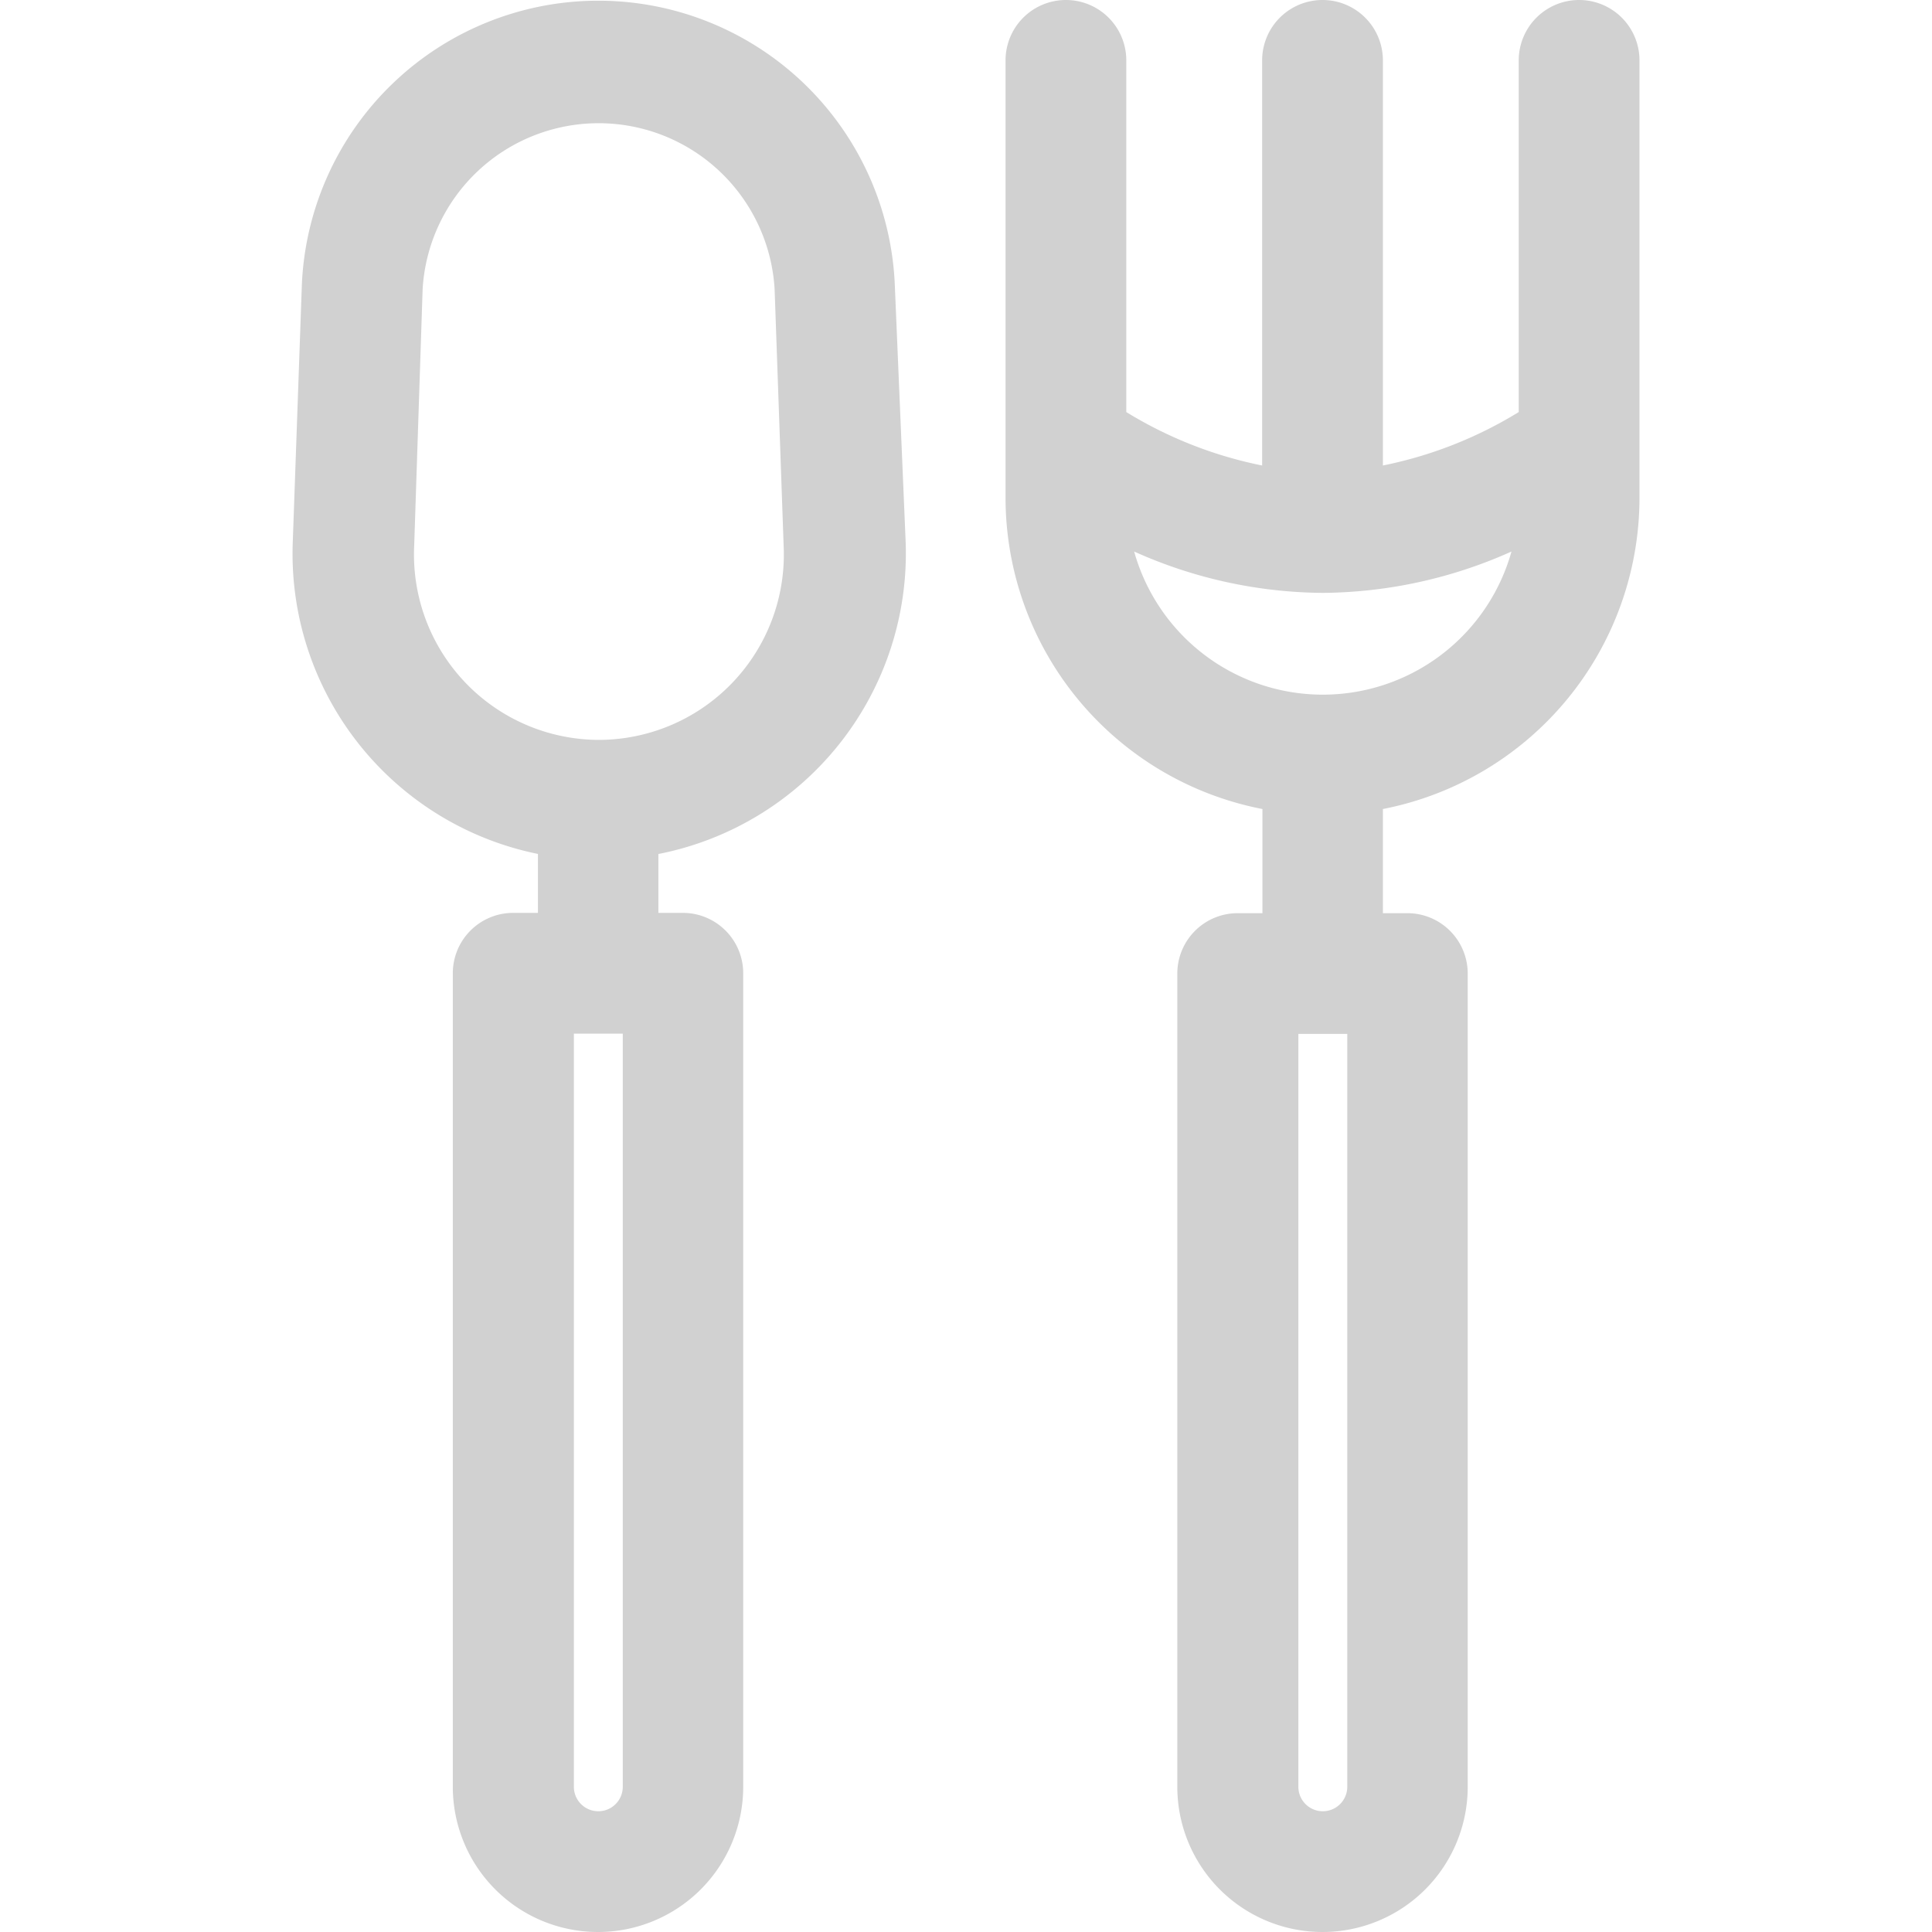 <svg xmlns="http://www.w3.org/2000/svg" viewBox="0 0 64 64" x="0px" y="0px" aria-hidden="true" width="64px" height="64px" style="fill:url(#CerosGradient_id2e98afb83);"><defs><linearGradient class="cerosgradient" data-cerosgradient="true" id="CerosGradient_id2e98afb83" gradientUnits="userSpaceOnUse" x1="50%" y1="100%" x2="50%" y2="0%"><stop offset="0%" stop-color="#D1D1D1"/><stop offset="100%" stop-color="#D1D1D1"/></linearGradient><linearGradient/></defs><title>Hotel Service</title><path d="M17.82,28.29v1.95H17a2,2,0,0,0-2,2V59.19a4.81,4.81,0,1,0,9.62,0V32.24a2,2,0,0,0-2-2h-.81V28.29A10.15,10.15,0,0,0,30,17.93L29.64,9.4A9.83,9.83,0,0,0,10,9.42l-.3,8.49a10.15,10.15,0,0,0,8.13,10.38Zm2.81,30.9a.81.81,0,0,1-1.62,0V34.24h1.62ZM14,9.58a5.84,5.84,0,0,1,11.66,0l.3,8.52a6.14,6.14,0,0,1-6.12,6.41h0a6.14,6.14,0,0,1-6.12-6.42Z" style="fill:url(#CerosGradient_id2e98afb83);"/><path d="M41.82,26.8v3.45H41a2,2,0,0,0-2,2V59.19a4.81,4.81,0,0,0,9.62,0V32.25a2,2,0,0,0-2-2h-.81V26.8a10.51,10.51,0,0,0,8.5-10.3V2a2,2,0,0,0-4,0V13.65a13.77,13.77,0,0,1-4.5,1.77V2a2,2,0,0,0-4,0V15.42a13.77,13.77,0,0,1-4.5-1.77V2a2,2,0,0,0-4,0V16.5A10.51,10.51,0,0,0,41.82,26.8Zm2.81,32.39a.81.81,0,0,1-1.62,0V34.25h1.62Zm-.81-39.55a15.51,15.51,0,0,0,6.25-1.37,6.49,6.49,0,0,1-12.5,0A15.48,15.48,0,0,0,43.82,19.64Z" style="fill:url(#CerosGradient_id2e98afb83);"/></svg>